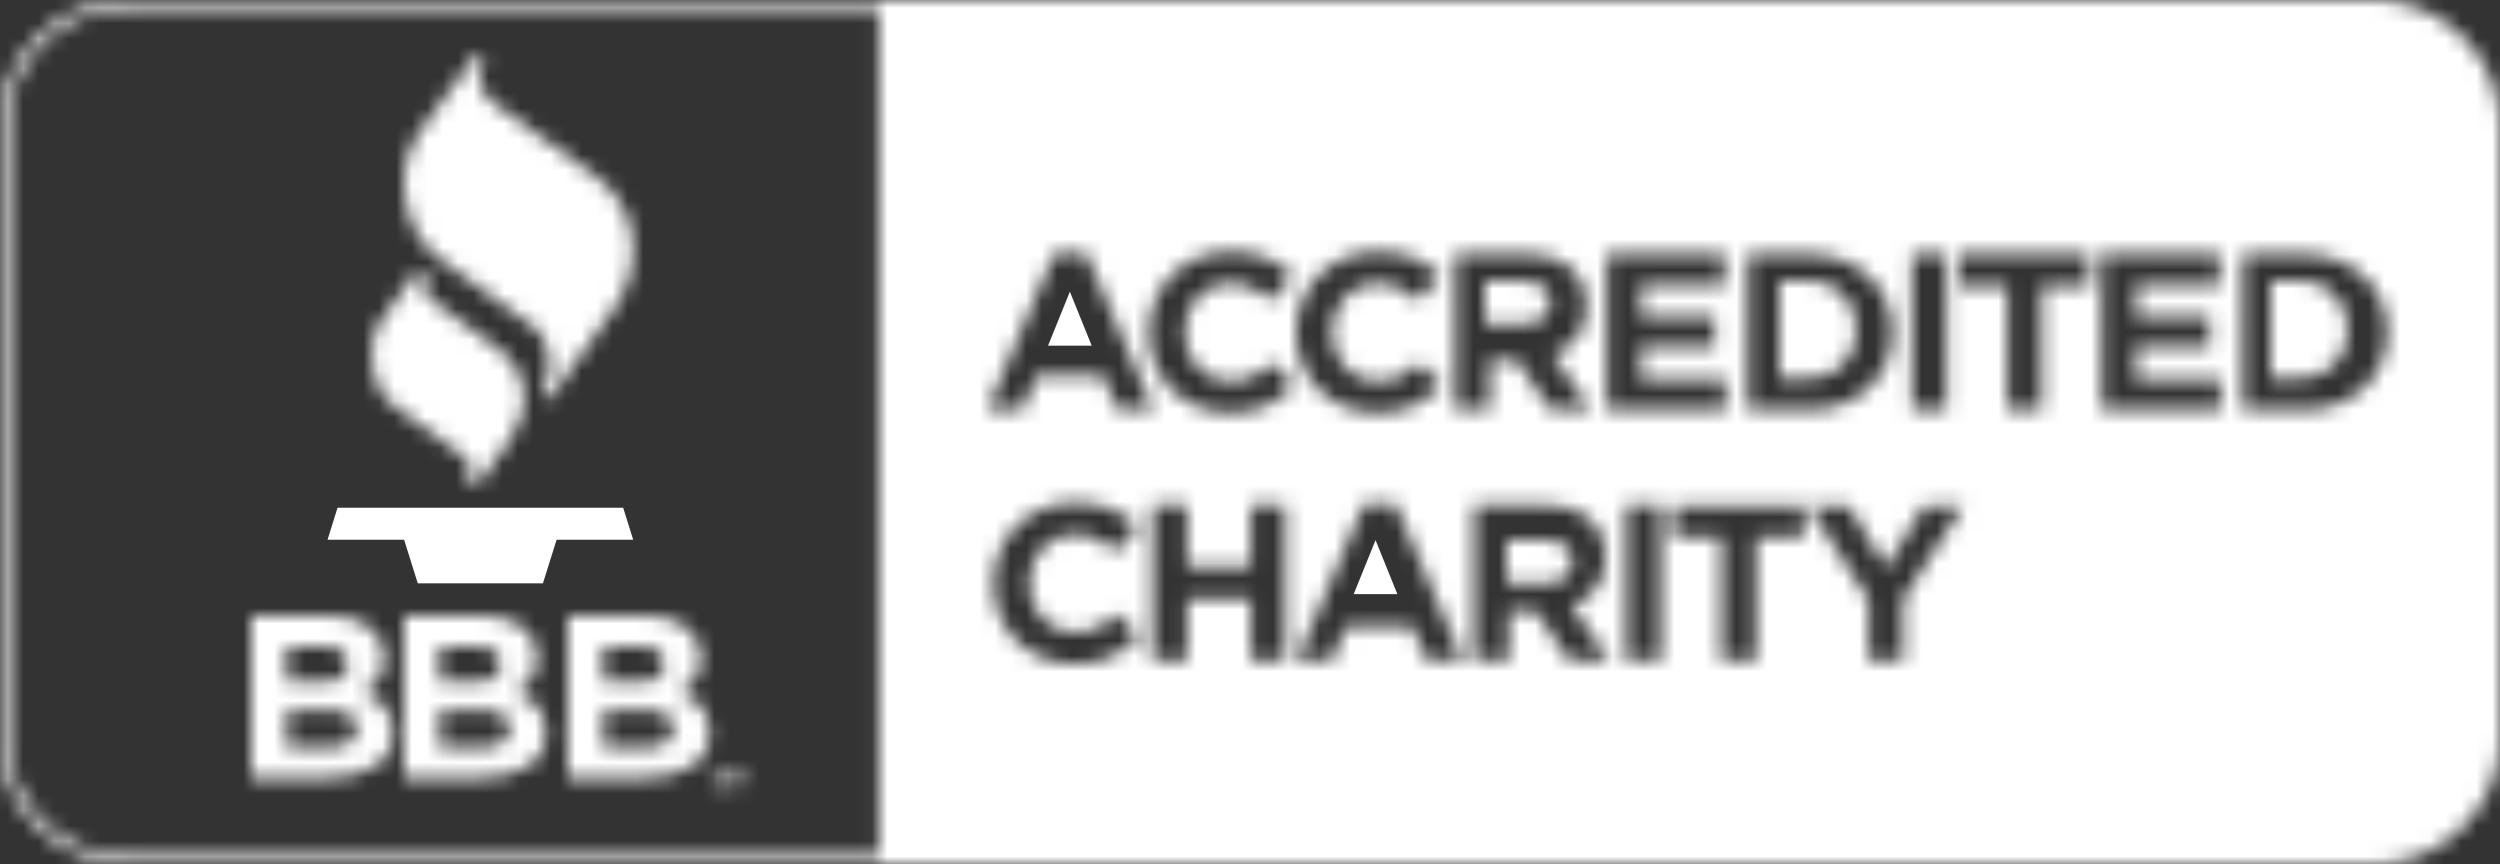 <svg width="162" height="56" viewBox="0 0 162 56" xmlns="http://www.w3.org/2000/svg" xmlns:xlink="http://www.w3.org/1999/xlink"><rect x="0" y="0" width="162" height="56" fill="#333333" stroke="none"/><defs><path d="M.683 3.2c-1.162 1.605-.803 4.448.785 5.597l4.299 3.11c.738.535.795 1.064.446 1.628l.624.465 2.176-3.022c1.345-1.867 1.227-4.408-.767-5.864L3.912 1.949c-.52-.38-.573-.909-.286-1.502L3.002 0 .683 3.2Z" id="a"/><path d="M.991 5.073C-.75 7.45-.117 11.513 2.263 13.238l6.105 4.425c1.237.897 1.398 3.181.498 4.353l.518.384 4.21-5.852c1.892-2.627 1.782-6.51-1.187-8.64L5.876 3.226c-.914-.656-1.37-1.77-.609-2.834L4.705 0 .99 5.073Z" id="c"/><path d="M.227.023a.292.292 0 0 0-.105.069.327.327 0 0 0-.067.11.506.506 0 0 0-.01.275.303.303 0 0 0 .053.102c.024.03.055.059.094.085a.935.935 0 0 0 .144.079.828.828 0 0 1 .121.065C.49.828.516.85.536.873a.205.205 0 0 1 .04.071.282.282 0 0 1 .013.086.23.23 0 0 1-.061.17.223.223 0 0 1-.167.063.275.275 0 0 1-.152-.046.555.555 0 0 1-.13-.117L0 1.212c.043.054.094.1.155.135a.396.396 0 0 0 .201.053c.056 0 .105-.01.148-.03a.324.324 0 0 0 .11-.079.336.336 0 0 0 .07-.12.543.543 0 0 0 .008-.284.314.314 0 0 0-.05-.106.38.38 0 0 0-.095-.088A.913.913 0 0 0 .4.61 1.348 1.348 0 0 1 .27.543.345.345 0 0 1 .194.48.178.178 0 0 1 .157.414.279.279 0 0 1 .16.261.177.177 0 0 1 .197.198.18.18 0 0 1 .26.155.238.238 0 0 1 .355.138c.053 0 .1.01.138.032A.463.463 0 0 1 .61.264L.685.146A.573.573 0 0 0 .543.039.39.39 0 0 0 .363 0a.393.393 0 0 0-.136.023Z" id="e"/><path d="M1.216 0 .824.817.793.883.759.957l-.03.07a.594.594 0 0 0-.021.055l-.021-.054L.656.96.622.885.59.817.204 0H0v1.365h.175V.294l.018.048a1.826 1.826 0 0 0 .05.12c.01.022.02.042.03.058l.43.88.438-.88c.009-.018.019-.037.028-.058L1.197.4c.009-.02.018-.039.024-.058L1.24.294v1.071h.176V0h-.2Z" id="g"/><path d="M0 0v10.5h5.067c2.165 0 4.458-.914 4.09-3.318-.211-1.377-.786-1.707-1.935-2.196.87-.491 1.403-1.213 1.403-2.202C8.625.805 6.947 0 5.115 0H0Zm2.313 2.007h2.659c1.66 0 1.72 2.24.104 2.24H2.313v-2.24Zm0 4.114h2.965c2.18 0 2.047 2.394 0 2.394H2.313V6.121Z" id="i"/><path d="M0 0v10.5h5.068c2.164 0 4.458-.914 4.09-3.318-.211-1.377-.787-1.707-1.936-2.196.87-.491 1.404-1.213 1.404-2.202C8.626.805 6.946 0 5.116 0H0Zm2.314 2.007h2.658c1.66 0 1.72 2.24.104 2.24H2.314v-2.24Zm0 4.114h2.964c2.18 0 2.047 2.394 0 2.394H2.314V6.121Z" id="k"/><path d="M0 0v10.5h5.068c2.164 0 4.458-.914 4.09-3.318-.21-1.377-.786-1.707-1.935-2.196.869-.491 1.403-1.213 1.403-2.202C8.626.805 6.946 0 5.116 0H0Zm2.314 2.007h2.658c1.661 0 1.72 2.24.104 2.24H2.314v-2.24Zm0 4.114h2.964c2.18 0 2.047 2.394 0 2.394H2.314V6.121Z" id="m"/><path d="M0 0v2.8h2.416c.59 0 1.041-.126 1.356-.376.315-.25.473-.585.473-1.004v-.027c0-.464-.166-.812-.496-1.045C3.419.116 2.959 0 2.37 0H0Z" id="o"/><path d="M0 0v2.8h2.416c.59 0 1.041-.126 1.356-.376a1.22 1.22 0 0 0 .473-1.003v-.028c0-.464-.166-.813-.496-1.045C3.418.116 2.959 0 2.37 0H0Z" id="q"/><path d="M8.243 0C3.698 0 0 3.663 0 8.165v39.67C0 52.337 3.698 56 8.243 56h145.514c4.516 0 8.196-3.617 8.243-8.08V8.08c-.047-4.463-3.727-8.08-8.243-8.08H8.243ZM.573 47.835V8.165c0-4.196 3.433-7.598 7.67-7.598h48.712v54.866H8.243c-4.237 0-7.67-3.401-7.67-7.598Zm86.566-21.504a5.093 5.093 0 0 1-1.656-1.1 5.02 5.02 0 0 1-1.089-1.645 5.26 5.26 0 0 1-.39-2.027v-.029c0-.719.13-1.392.39-2.02a5.046 5.046 0 0 1 2.758-2.775c.649-.273 1.365-.41 2.149-.41.474 0 .907.039 1.299.116.392.076.748.181 1.067.315.32.135.614.298.885.49s.523.402.755.632l-1.422 1.625a5.39 5.39 0 0 0-1.212-.834 3.11 3.11 0 0 0-1.386-.302c-.427 0-.82.081-1.184.245a2.8 2.8 0 0 0-.936.675c-.261.287-.464.62-.61 1a3.368 3.368 0 0 0-.217 1.214v.03c0 .43.073.837.218 1.22.145.385.345.72.602 1.008.256.287.566.515.928.682.364.168.763.252 1.199.252.58 0 1.071-.105 1.472-.316a5.722 5.722 0 0 0 1.198-.863l1.422 1.424a7.306 7.306 0 0 1-.812.746c-.28.221-.588.41-.922.568a4.827 4.827 0 0 1-1.095.36c-.398.081-.842.122-1.336.122a5.301 5.301 0 0 1-2.075-.403Zm-9.546 0a5.102 5.102 0 0 1-1.655-1.1 5.01 5.01 0 0 1-1.088-1.645 5.241 5.241 0 0 1-.393-2.027v-.029c0-.719.131-1.392.393-2.02a5.188 5.188 0 0 1 1.088-1.654 5.051 5.051 0 0 1 1.67-1.12c.648-.274 1.364-.41 2.148-.41.474 0 .906.038 1.299.115.392.076.748.181 1.067.315.32.135.614.298.885.49.27.192.523.402.755.632l-1.422 1.625a5.381 5.381 0 0 0-1.213-.834 3.108 3.108 0 0 0-1.385-.302c-.426 0-.82.081-1.183.245a2.798 2.798 0 0 0-.937.675c-.262.287-.464.62-.61 1a3.356 3.356 0 0 0-.217 1.214v.03c0 .43.072.837.217 1.22.146.385.346.72.602 1.008a2.816 2.816 0 0 0 2.127.934c.581 0 1.072-.105 1.474-.316.401-.211.8-.499 1.197-.863l1.423 1.424a7.315 7.315 0 0 1-.813.746c-.281.221-.588.41-.922.568-.334.158-.7.279-1.096.36a6.72 6.72 0 0 1-1.336.122 5.309 5.309 0 0 1-2.075-.403Zm-9.27-9.905h2.062l4.354 10.136h-2.337l-.929-2.257h-4.297l-.928 2.257h-2.28l4.356-10.136Zm77.008.072h3.963c.792 0 1.522.128 2.184.381a5.164 5.164 0 0 1 1.712 1.056c.48.451.85.98 1.111 1.59a4.95 4.95 0 0 1 .392 1.976v.03c0 .708-.13 1.37-.392 1.983a4.677 4.677 0 0 1-1.11 1.596c-.479.45-1.05.805-1.713 1.063a5.951 5.951 0 0 1-2.184.389h-3.963V16.498Zm-9.133 0h7.65v1.97h-5.444v2.041h4.79v1.97h-4.79v2.113h5.516v1.97h-7.722V16.498Zm-9.217 0h8.418v2.041h-3.091v8.023h-2.236v-8.023h-3.091v-2.041Zm-3.082 10.064h2.235V16.498h-2.235v10.064Zm-10.646-10.064h3.963c.794 0 1.522.128 2.185.381a5.17 5.17 0 0 1 1.713 1.056c.479.451.849.98 1.11 1.59a4.95 4.95 0 0 1 .392 1.976v.03c0 .708-.13 1.37-.392 1.983a4.692 4.692 0 0 1-1.11 1.596c-.48.45-1.05.805-1.713 1.063a5.952 5.952 0 0 1-2.185.389h-3.963V16.498Zm-9.132 0h7.649v1.97h-5.443v2.041h4.79v1.97h-4.79v2.113h5.516v1.97h-7.722V16.498Zm-9.817 0h4.645c1.287 0 2.274.34 2.96 1.02.582.576.872 1.343.872 2.301v.028c0 .816-.201 1.48-.602 1.992a3.489 3.489 0 0 1-1.576 1.128l2.483 3.595h-2.613l-2.177-3.22H96.54v3.22h-2.236V16.498ZM67.525 42.6a5.115 5.115 0 0 1-1.655-1.1 5.003 5.003 0 0 1-1.088-1.646 5.25 5.25 0 0 1-.392-2.027v-.029c0-.719.13-1.392.392-2.02a5.05 5.05 0 0 1 2.757-2.775c.649-.273 1.365-.409 2.149-.409.474 0 .907.038 1.3.115.391.077.747.182 1.066.316.32.135.615.297.885.488.27.192.523.403.755.633l-1.422 1.625a5.364 5.364 0 0 0-1.213-.834 3.115 3.115 0 0 0-1.385-.302c-.426 0-.82.082-1.183.245a2.776 2.776 0 0 0-.936.675c-.262.288-.465.62-.61 1a3.364 3.364 0 0 0-.218 1.214v.03c0 .43.072.838.218 1.221.145.384.346.719.602 1.007a2.81 2.81 0 0 0 2.127.934c.58 0 1.07-.105 1.473-.316a5.72 5.72 0 0 0 1.197-.863l1.423 1.423a7.228 7.228 0 0 1-.813.748 4.795 4.795 0 0 1-2.017.927 6.647 6.647 0 0 1-1.336.122 5.295 5.295 0 0 1-2.076-.402Zm20.851-9.906h2.062l4.354 10.136h-2.337l-.93-2.257H87.23l-.93 2.257h-2.278l4.354-10.136Zm36.314.073h2.54l-3.904 6.052v4.01h-2.236v-3.967l-3.904-6.095h2.613l2.423 4.039 2.468-4.04Zm-16.223 0h8.42v2.04h-3.092v8.023h-2.235v-8.022h-3.093v-2.041Zm-3.08 10.063h2.235V32.767h-2.235V42.83ZM95.53 32.767h4.645c1.287 0 2.273.34 2.96 1.02.581.575.871 1.342.871 2.3v.03c0 .814-.2 1.477-.602 1.99-.402.513-.927.89-1.575 1.129l2.483 3.594h-2.614l-2.177-3.22h-1.756v3.22H95.53V32.767Zm-14.48 3.981v-3.981h2.234V42.83H81.05v-4.04h-4.122v4.04H74.69V32.767h2.236v3.981h4.122Z" id="s"/><path d="M0 0v6.3h1.786c.47 0 .9-.075 1.29-.224.39-.15.723-.363.998-.642.275-.278.49-.607.645-.986.156-.377.233-.8.233-1.268v-.03c0-.458-.077-.881-.233-1.269a2.974 2.974 0 0 0-.645-1 2.864 2.864 0 0 0-.998-.65A3.481 3.481 0 0 0 1.786 0H0Z" id="u"/><path d="M0 0v6.3h1.786c.47 0 .9-.075 1.29-.224.39-.15.723-.363.998-.642a3 3 0 0 0 .645-.986c.155-.377.233-.8.233-1.268v-.03c0-.458-.078-.881-.233-1.269a2.972 2.972 0 0 0-.645-1 2.869 2.869 0 0 0-.997-.65A3.487 3.487 0 0 0 1.786 0H0Z" id="w"/></defs><g fill="none" fill-rule="evenodd"><g transform="translate(24.052 17.5)"><mask id="b" fill="#fff"><use xlink:href="#a"/></mask><path fill="#FFF" mask="url(#b)" d="M-1.523 15.046h12.925V-1.047H-1.523z"/></g><g transform="translate(26.175 3.5)"><mask id="d" fill="#fff"><use xlink:href="#c"/></mask><path fill="#FFF" mask="url(#d)" d="M-1.824 23.46H16.56V-1.06H-1.824z"/></g><path fill="#FFF" d="m21.874 32.9-.651 2.077h4.964l.885 2.823h8.11l.885-2.823h4.964l-.65-2.077z"/><g transform="translate(45.983 49.7)"><mask id="f" fill="#fff"><use xlink:href="#e"/></mask><path fill="#FFF" mask="url(#f)" d="M-.907 2.595h2.52v-3.789h-2.52z"/></g><g transform="translate(46.69 49.7)"><mask id="h" fill="#fff"><use xlink:href="#g"/></mask><path fill="#FFF" mask="url(#h)" d="M-1.403 2.6h4.22v-3.8h-4.22z"/></g><g transform="translate(16.27 39.9)"><mask id="j" fill="#fff"><use xlink:href="#i"/></mask><path fill="#FFF" mask="url(#j)" d="M-1.08 11.542h11.685V-1.043H-1.08z"/></g><g transform="translate(26.175 39.9)"><mask id="l" fill="#fff"><use xlink:href="#k"/></mask><path fill="#FFF" mask="url(#l)" d="M-1.08 11.542h11.685V-1.043H-1.08z"/></g><g transform="translate(36.786 39.9)"><mask id="n" fill="#fff"><use xlink:href="#m"/></mask><path fill="#FFF" mask="url(#n)" d="M-1.08 11.542h11.686V-1.043H-1.08z"/></g><g transform="translate(96.21 18.2)"><mask id="p" fill="#fff"><use xlink:href="#o"/></mask><path fill="#FFF" mask="url(#p)" d="M-1.152 3.835h6.548v-4.87h-6.548z"/></g><path fill="#FFF" d="M87.72 38.5h2.83L89.135 35z"/><g transform="translate(97.624 35)"><mask id="r" fill="#fff"><use xlink:href="#q"/></mask><path fill="#FFF" mask="url(#r)" d="M-1.151 3.835h6.547v-4.87h-6.547z"/></g><path fill="#FFF" d="M67.913 22.4h2.83l-1.415-3.5z"/><g><mask id="t" fill="#fff"><use xlink:href="#s"/></mask><path fill="#FFF" mask="url(#t)" d="M-1.079 57.068H163.08V-1.068H-1.08z"/></g><g transform="translate(115.31 18.2)"><mask id="v" fill="#fff"><use xlink:href="#u"/></mask><path fill="#FFF" mask="url(#v)" d="M-1.115 7.41h7.182v-8.52h-7.182z"/></g><g transform="translate(147.144 18.2)"><mask id="x" fill="#fff"><use xlink:href="#w"/></mask><path fill="#FFF" mask="url(#x)" d="M-1.115 7.41h7.183v-8.52h-7.183z"/></g></g></svg>
